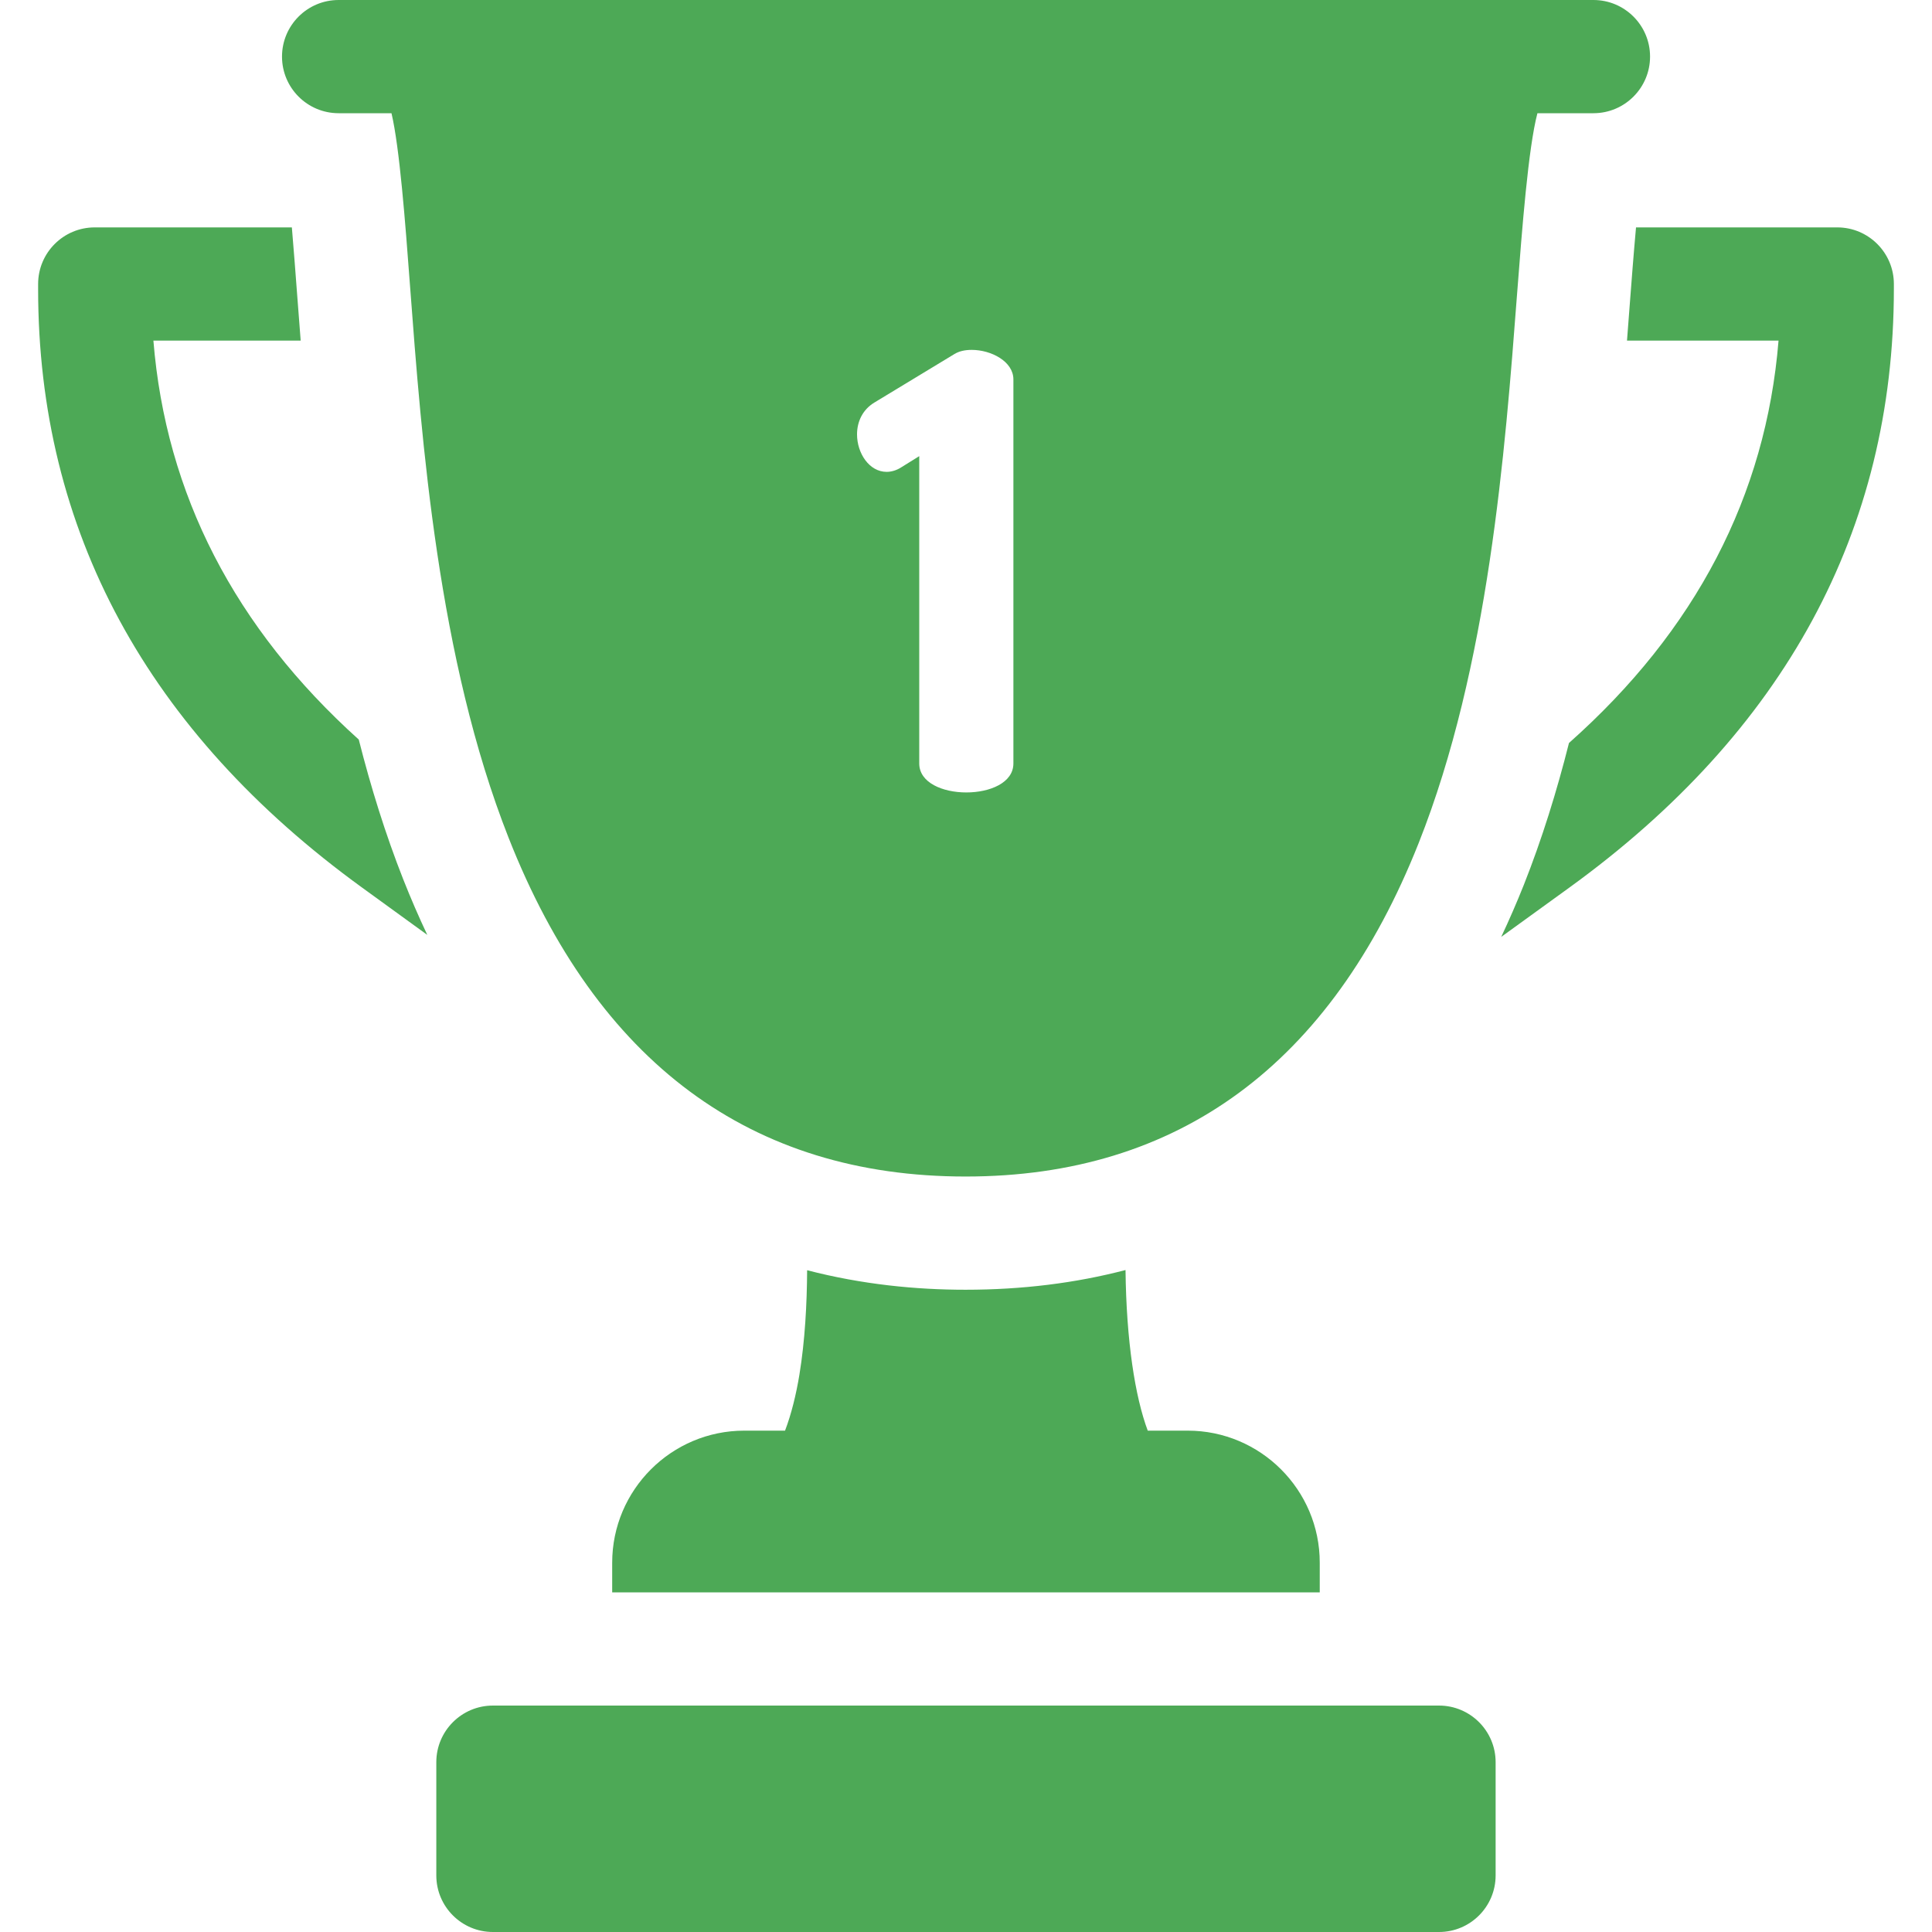 <svg width="30" height="30" viewBox="0 0 30 30" fill="none" xmlns="http://www.w3.org/2000/svg">
<g clip-path="url(#clip0_2867_8746)">
<path d="M22.345 26.484H7.654C7.169 26.484 6.775 26.878 6.775 27.363V29.121C6.775 29.607 7.169 30 7.654 30H22.345C22.83 30 23.224 29.607 23.224 29.121V27.363C23.224 26.878 22.83 26.484 22.345 26.484Z" fill="#4DA956"/>
<path d="M18.443 22.215H17.822C17.626 21.689 17.49 20.831 17.477 19.721C16.701 19.924 15.871 20.027 14.993 20.027C14.226 20.027 13.389 19.946 12.533 19.724C12.53 20.244 12.5 20.817 12.413 21.347C12.364 21.646 12.289 21.957 12.19 22.215H11.557C10.426 22.215 9.506 23.135 9.506 24.266V24.726H20.493V24.266C20.494 23.135 19.573 22.215 18.443 22.215Z" fill="#4DA956"/>
<path d="M28.529 3.531H25.404C25.366 3.952 25.333 4.384 25.309 4.7C25.294 4.891 25.279 5.088 25.264 5.289H27.617C27.421 7.699 26.329 9.793 24.363 11.537C24.174 12.287 23.944 13.028 23.662 13.74C23.551 14.018 23.434 14.287 23.311 14.548L24.365 13.785C27.711 11.363 29.408 8.233 29.408 4.483V4.41C29.408 3.925 29.014 3.531 28.529 3.531Z" fill="#4DA956"/>
<path d="M5.571 11.484C3.645 9.75 2.575 7.673 2.382 5.289H4.669C4.649 5.034 4.63 4.786 4.612 4.547C4.59 4.258 4.563 3.893 4.532 3.531H1.471C0.985 3.531 0.592 3.925 0.592 4.41V4.489C0.592 8.235 2.285 11.362 5.626 13.785L6.635 14.517C6.505 14.242 6.38 13.954 6.261 13.653C5.984 12.95 5.758 12.222 5.571 11.484Z" fill="#4DA956"/>
<path d="M5.258 1.758H6.079C6.205 2.292 6.293 3.452 6.365 4.415C6.549 6.869 6.802 10.23 7.897 13.008C9.272 16.499 11.66 18.269 14.994 18.269C18.299 18.269 20.666 16.527 22.029 13.091C23.116 10.352 23.371 7.008 23.557 4.566C23.636 3.539 23.731 2.297 23.873 1.758H24.743C25.228 1.758 25.622 1.364 25.622 0.879C25.622 0.394 25.228 0 24.743 0H5.258C4.772 0 4.379 0.394 4.379 0.879C4.379 1.364 4.772 1.758 5.258 1.758ZM13.58 6.249L14.818 5.499C14.893 5.452 14.986 5.433 15.089 5.433C15.389 5.433 15.736 5.611 15.736 5.892V11.855C15.736 12.155 15.371 12.305 15.005 12.305C14.639 12.305 14.274 12.155 14.274 11.855V7.083L14.002 7.252C13.918 7.308 13.833 7.327 13.768 7.327C13.496 7.327 13.308 7.036 13.308 6.745C13.308 6.549 13.393 6.361 13.58 6.249Z" fill="#4DA956"/>
</g>
<defs>
<clipPath id="clip0_2867_8746">
<rect width="30" height="30" fill="white"/>
</clipPath>
</defs>
</svg>
